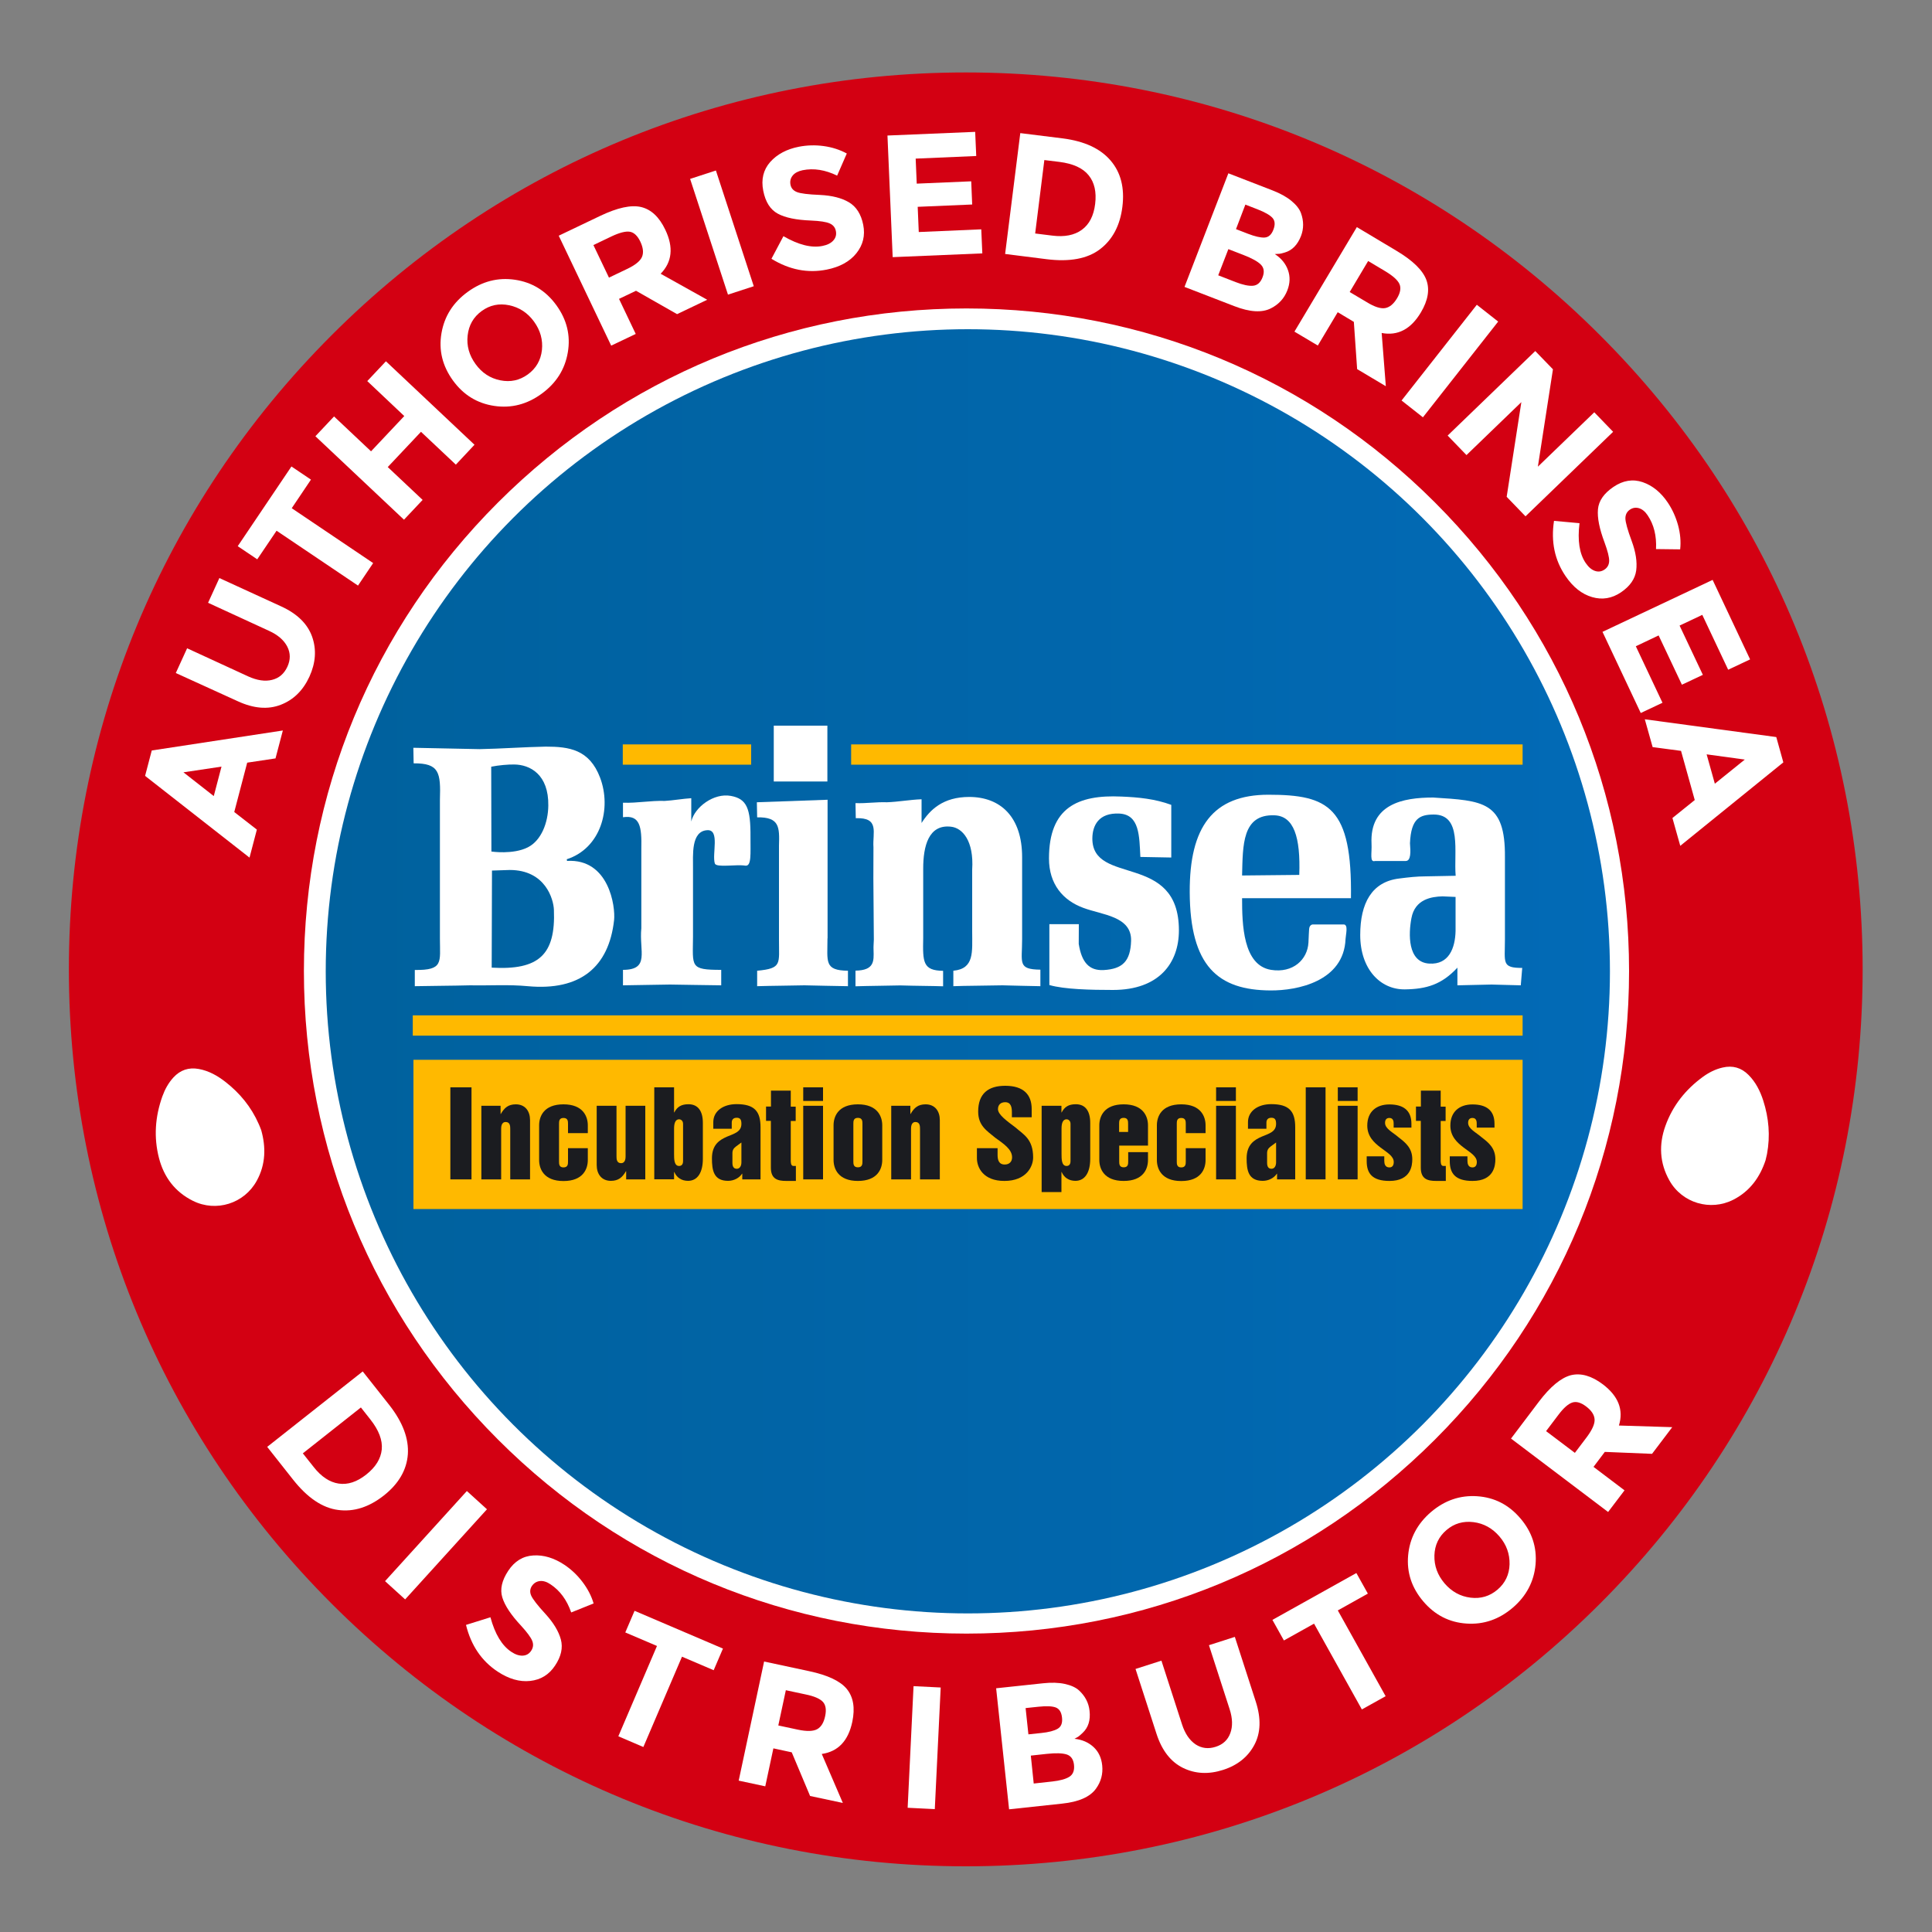 <?xml version="1.0" encoding="utf-8"?>
<!-- Generator: Adobe Illustrator 25.0.1, SVG Export Plug-In . SVG Version: 6.00 Build 0)  -->
<svg version="1.1" id="Layer_1" xmlns="http://www.w3.org/2000/svg" xmlns:xlink="http://www.w3.org/1999/xlink" x="0px" y="0px"
	 viewBox="0 0 2000 2000" style="enable-background:new 0 0 2000 2000;" xml:space="preserve">
<rect x="0" y="0" width="2000" height="2000" fill="#808080" stroke="none"/>
<style type="text/css">
	.st0{fill:#FFFFFF;}
	.st1{fill:#D30012;}
	.st2{fill:url(#SVGID_1_);}
	.st3{fill:#FFB900;}
	.st4{fill:#1B1C20;}
</style>
<circle class="st0" cx="996.3" cy="1018.6" r="798.4"/>
<path class="st1" d="M1656.3,347C1480.9,171.6,1247.8,75,999.8,75c-248,0-481.2,96.6-656.5,272c-175.4,175.4-272,408.5-272,656.5
	s96.6,481.2,272,656.6C518.6,1835.4,751.7,1932,999.8,1932c248,0,481.2-96.6,656.5-271.9s271.9-408.5,271.9-656.6
	S1831.7,522.3,1656.3,347z M1485.5,1490.2c-129.6,129.6-301.8,200.9-485,200.9c-183.2,0-355.5-71.3-485-200.9
	s-200.9-301.8-200.9-485c0-183.2,71.3-355.5,200.9-485s301.8-200.9,485-200.9c183.2,0,355.5,71.3,485,200.9s200.9,301.8,200.9,485
	C1686.4,1188.4,1615,1360.7,1485.5,1490.2z"/>
<g>
	<path class="st0" d="M285.2,785.1l-29.3,4.4l-13.4,51.1l23.4,18.2l-7.6,29l-108.1-84.6l6.9-26.3l135.7-20.7L285.2,785.1z
		 M189.9,799.5l31.4,24.6l8-30.5L189.9,799.5z"/>
	<path class="st0" d="M281.6,703.8c7.3-1.8,12.5-6.3,15.9-13.6c3.3-7.2,3.3-14.1-0.1-20.8c-3.4-6.6-9.6-12.1-18.8-16.3l-63.2-29.1
		l11.7-25.6l64.1,29.4c16.6,7.6,27.2,18.1,31.9,31.3c4.7,13.3,3.7,27.1-2.8,41.4c-6.6,14.3-16.5,24-29.7,29.1
		c-13.2,5.1-28,3.9-44.5-3.7L182,696.7l11.7-25.6l63.2,29.1C266.2,704.4,274.4,705.6,281.6,703.8z"/>
	<path class="st0" d="M302,526.1l84.3,56.8l-15.7,23.3l-84.3-56.8l-20,29.6l-20.2-13.6l55.6-82.5l20.2,13.6L302,526.1z"/>
	<path class="st0" d="M380.2,394.5l19.3-20.5l91.7,86.4L471.9,481l-36.1-34l-34.4,36.5l36.1,34l-19.3,20.5l-91.7-86.4l19.3-20.5
		l38.3,36.1l34.4-36.5L380.2,394.5z"/>
	<path class="st0" d="M587.8,364.8c-3,17.6-12,31.8-27.1,42.8c-15.1,11-31.4,15.2-49,12.6c-17.6-2.6-31.9-11.3-42.8-26.3
		C458,378.8,454,362.6,457,345c3-17.6,12-31.8,27.1-42.8c15.1-11,31.4-15.2,49-12.6c17.6,2.6,31.9,11.3,42.8,26.3
		C586.8,330.9,590.8,347.2,587.8,364.8z M552.8,332.9c-6.6-9.1-15.2-14.7-25.7-16.9c-10.5-2.2-20-0.2-28.5,6
		c-8.5,6.2-13.3,14.6-14.5,25.3c-1.2,10.7,1.6,20.5,8.2,29.6c6.6,9.1,15.1,14.7,25.6,16.8c10.5,2.1,19.9,0.1,28.5-6.1
		c8.5-6.2,13.4-14.6,14.6-25.2C562.1,351.8,559.4,342,552.8,332.9z"/>
	<path class="st0" d="M688.7,237.8c8.7,18.2,7.1,33.4-4.8,45.6l48.2,26.9l-31.2,14.9L658.4,301l-17.6,8.4l17.3,36.3l-25.4,12.1
		l-54.3-113.8l43.1-20.6c17.7-8.4,31.7-11.5,42.1-9.1C674.1,216.8,682.4,224.6,688.7,237.8z M664.6,265.9c1.8-4.3,1.2-9.5-1.7-15.7
		c-2.9-6.1-6.6-9.6-10.9-10.3c-4.3-0.7-10.6,0.9-18.7,4.7l-19,9.1l16.1,33.7l18.6-8.9C657.5,274.5,662.8,270.2,664.6,265.9z"/>
	<path class="st0" d="M714.4,185.2l26.7-8.7l39.2,119.8l-26.7,8.7L714.4,185.2z"/>
	<path class="st0" d="M820.6,181.7c-2.2,2.7-3,5.9-2.3,9.5c0.7,3.6,2.9,6.1,6.6,7.6c3.7,1.5,11.6,2.5,24,3
		c12.3,0.6,22.3,3.1,29.9,7.6c7.6,4.5,12.6,12.3,14.8,23.3c2.2,11.1-0.2,20.9-7.1,29.5c-6.9,8.6-17.2,14.2-30.7,16.9
		c-19.6,3.9-38.6,0.2-57.2-11.2l12.4-23.4c15.6,9,29.1,12.4,40.4,10.1c5.1-1,8.8-2.9,11.3-5.7c2.5-2.8,3.3-6,2.6-9.7
		c-0.7-3.7-2.9-6.4-6.4-7.9c-3.5-1.6-10-2.6-19.5-3c-15.1-0.6-26.5-2.9-34.2-7.1c-7.8-4.2-12.8-12.1-15.1-23.8
		c-2.3-11.7,0.1-21.6,7.2-29.7c7.2-8,17-13.3,29.7-15.8c8.3-1.6,16.8-1.9,25.6-0.7c8.8,1.2,16.8,3.8,24,7.7l-10,22.9
		c-12.4-6-24.2-7.9-35.7-5.6C826.2,177.2,822.8,179,820.6,181.7z"/>
	<path class="st0" d="M1009.5,136.5l1.1,25l-62.7,2.7l1.1,25.9l56.4-2.4l1,24l-56.4,2.4l1.1,26.1l64.7-2.8l1.1,24.9l-92.8,3.9
		l-5.4-125.9L1009.5,136.5z"/>
	<path class="st0" d="M1149.7,166.2c10.6,12.4,14.6,28.3,12.2,47.8c-2.4,19.4-10.2,34.1-23.2,44c-13,9.9-31.5,13.3-55.4,10.3
		l-42.8-5.4l15.7-125.1l44.2,5.5C1122.7,146.2,1139.1,153.8,1149.7,166.2z M1119.9,237.9c7.7-5.6,12.3-14.5,13.8-26.8
		c1.5-12.3-0.7-22.2-6.7-29.6c-6-7.5-16.1-12.1-30.3-13.9l-15.6-1.9l-9.5,76l17.7,2.2C1102,245.5,1112.2,243.5,1119.9,237.9z"/>
	<path class="st0" d="M1277.7,316.9l-51.5-19.9l45.4-117.6l45.7,17.7c8,3.1,14.5,6.7,19.5,10.8c5,4.1,8.4,8.4,10,12.8
		c2.9,8.1,2.9,16,0,23.6c-3.6,9.2-9.2,14.9-16.8,17.1c-2.6,0.8-4.4,1.2-5.3,1.3c-0.9,0.1-2.6,0.2-5,0.3c6.7,4.4,11.2,9.9,13.6,16.6
		c2.4,6.7,2.2,13.7-0.7,21.1c-3.2,8.2-8.8,14.3-16.8,18.4C1306.6,323.9,1293.9,323.2,1277.7,316.9z M1261.1,285l18,7
		c7.5,2.9,13.5,4.2,18,3.8c4.5-0.4,7.8-3.3,9.9-8.8c2.1-5.4,1.5-9.8-1.8-13.1c-3.3-3.3-9.3-6.6-18.1-10l-15.5-6L1261.1,285z
		 M1279.5,237.2l12.4,4.8c7.3,2.8,13,4.1,17.1,3.9c4.1-0.2,7.2-2.9,9.2-8.1c2-5.2,1.7-9.3-0.9-12.2c-2.6-2.9-7.8-5.9-15.5-8.9
		l-12.6-4.9L1279.5,237.2z"/>
	<path class="st0" d="M1470.9,323.4c-10.3,17.3-23.9,24.5-40.6,21.3l4.3,55.1l-29.7-17.7l-3.4-48.9l-16.7-10l-20.6,34.5l-24.2-14.4
		l64.6-108.2l41,24.5c16.8,10,27.1,20,30.9,30C1480.2,299.5,1478.4,310.8,1470.9,323.4z M1434.1,318.9c4.6-0.9,8.6-4.3,12.1-10.1
		c3.5-5.8,4.3-10.8,2.5-14.8s-6.6-8.3-14.3-13l-18.1-10.8l-19.1,32.1l17.7,10.5C1423,317.8,1429.5,319.8,1434.1,318.9z"/>
	<path class="st0" d="M1528.8,315.5l22.1,17.4l-77.9,99.1l-22.1-17.4L1528.8,315.5z"/>
	<path class="st0" d="M1650.4,426.8l19.5,20.2l-90.7,87.5l-19.5-20.2l15.2-98l-56.8,54.8l-19.5-20.2l90.7-87.5l18.3,18.9L1592,483.1
		L1650.4,426.8z"/>
	<path class="st0" d="M1696.7,526.1c-3.4-1-6.6-0.5-9.6,1.6c-3,2.1-4.5,5.1-4.5,9c0.1,4,2.2,11.7,6.5,23.3
		c4.3,11.6,5.8,21.7,4.7,30.5c-1.2,8.8-6.4,16.3-15.8,22.7c-9.4,6.3-19.3,8-29.9,4.9c-10.6-3.1-19.7-10.3-27.5-21.8
		c-11.2-16.5-15.2-35.5-11.9-57.1l26.4,2.4c-2.2,17.9-0.1,31.7,6.4,41.2c2.9,4.3,6.1,7,9.6,8.2c3.5,1.2,6.8,0.7,9.9-1.4
		c3.1-2.1,4.7-5.1,4.8-8.9c0.1-3.8-1.5-10.2-4.8-19.2c-5.3-14.1-7.6-25.5-6.8-34.3c0.8-8.8,6.2-16.5,16.1-23.2
		c9.9-6.7,20-8.3,30.1-4.9c10.2,3.5,18.9,10.5,26.1,21.2c4.7,7,8.2,14.7,10.6,23.3c2.3,8.6,3.1,16.9,2.2,25.1l-25-0.3
		c0.7-13.7-2.2-25.4-8.7-35C1703,529.5,1700,527.1,1696.7,526.1z"/>
	<path class="st0" d="M1811.7,682.6l-22.7,10.7l-26.8-56.8l-23.5,11.1l24.1,51l-21.7,10.2l-24.1-51l-23.6,11.2l27.6,58.5l-22.5,10.6
		l-39.6-84l114-53.8L1811.7,682.6z"/>
	<path class="st0" d="M1731.3,846.8l23.1-18.6l-14.2-50.9l-29.4-3.9l-8.1-28.8l136.1,18.4l7.3,26.2l-106.7,86.4L1731.3,846.8z
		 M1806.2,786.3l-39.5-5.4l8.5,30.4L1806.2,786.3z"/>
</g>
<g>
	<path class="st0" d="M422.2,1505.5c-1.2,16.2-9.5,30.5-24.8,42.6c-15.4,12.1-31.2,17.2-47.4,15c-16.2-2.1-31.8-12.6-46.7-31.5
		l-26.7-33.8l98.9-78.1l27.6,34.9C417,1472.4,423.3,1489.3,422.2,1505.5z M350.6,1535.8c9.4,1.4,18.9-1.7,28.6-9.4
		c9.7-7.7,15-16.3,16-25.9c0.9-9.6-3-20-11.9-31.2l-9.7-12.3l-60.1,47.5l11.1,14C332.5,1528.6,341.2,1534.4,350.6,1535.8z"/>
	<path class="st0" d="M483.3,1543.5l20.8,18.9l-84.7,93.3l-20.8-18.9L483.3,1543.5z"/>
	<path class="st0" d="M558.9,1636.7c-3.5,0.4-6.2,2.1-8.3,5.1c-2,3.1-2.3,6.4-0.7,10c1.6,3.6,6.5,10,14.8,19
		c8.3,9.1,13.6,17.9,15.9,26.4c2.3,8.6,0.3,17.6-6,27c-6.2,9.4-14.8,14.7-25.8,15.9c-10.9,1.2-22.2-2.1-33.7-9.7
		c-16.6-11-27.5-27.1-32.7-48.3l25.3-7.9c4.7,17.4,11.9,29.3,21.5,35.7c4.3,2.9,8.3,4.2,12,4c3.7-0.2,6.6-1.9,8.7-5.1
		c2.1-3.2,2.5-6.5,1.1-10.1c-1.4-3.6-5.3-8.9-11.7-15.9c-10.3-11-16.7-20.7-19.3-29.1c-2.6-8.4-0.5-17.6,6.1-27.6
		c6.6-10,15.3-15.3,26-15.9c10.7-0.7,21.5,2.6,32.2,9.7c7,4.7,13.2,10.5,18.6,17.6c5.4,7.1,9.3,14.5,11.6,22.4l-23.2,9.3
		c-4.5-13-11.7-22.7-21.4-29.1C566.1,1637.5,562.4,1636.3,558.9,1636.7z"/>
	<path class="st0" d="M706,1715l-40,93.5l-25.9-11.1l40-93.5l-32.8-14l9.6-22.4l91.5,39.1l-9.6,22.4L706,1715z"/>
	<path class="st0" d="M882.3,1782.4c-4.2,19.8-14.7,30.8-31.6,33.3l21.8,50.7l-33.9-7.2l-19-45.2l-19-4.1l-8.4,39.3l-27.5-5.9
		l26.3-123.3l46.7,10c19.2,4.1,32.1,10.2,38.9,18.4C883.4,1756.8,885.3,1768,882.3,1782.4z M846,1790c4.1-2.3,6.8-6.8,8.2-13.5
		c1.4-6.6,0.6-11.6-2.4-14.8c-3-3.2-8.9-5.8-17.7-7.6l-20.6-4.4l-7.8,36.5l20.1,4.3C835.2,1792.5,841.9,1792.3,846,1790z"/>
	<path class="st0" d="M945.7,1745.5l28.1,1.4l-6.1,125.9l-28.1-1.4L945.7,1745.5z"/>
	<path class="st0" d="M1099.5,1867.1l-54.9,5.9l-13.4-125.3l48.8-5.2c8.5-0.9,15.9-0.7,22.3,0.7c6.4,1.4,11.3,3.6,14.8,6.8
		c6.3,5.9,9.9,12.8,10.8,21c1.1,9.8-1.3,17.4-7.2,22.9c-2,1.9-3.4,3.1-4.1,3.6c-0.8,0.5-2.2,1.4-4.3,2.5c7.9,0.8,14.5,3.7,19.7,8.5
		c5.2,4.8,8.2,11.2,9,19.1c0.9,8.7-1.2,16.8-6.5,24.1C1128.4,1860.1,1116.8,1865.3,1099.5,1867.1z M1064.6,1795.4l13.3-1.4
		c7.8-0.8,13.4-2.3,17-4.4c3.6-2.1,5.1-5.9,4.5-11.5c-0.6-5.6-2.7-9-6.4-10.5c-3.7-1.4-9.6-1.7-17.9-0.8l-13.4,1.4L1064.6,1795.4z
		 M1070.1,1846.3l19.2-2.1c8-0.9,13.9-2.5,17.7-4.9c3.8-2.4,5.4-6.5,4.8-12.3c-0.6-5.8-3.2-9.4-7.6-10.8c-4.4-1.4-11.3-1.6-20.6-0.6
		l-16.5,1.8L1070.1,1846.3z"/>
	<path class="st0" d="M1237.7,1805.8c6.3,4.1,13.2,4.9,20.7,2.5c7.6-2.4,12.6-7.1,15.2-14.1c2.6-7,2.4-15.3-0.7-24.9l-21.4-66.2
		l26.8-8.6l21.7,67.1c5.6,17.4,5.1,32.3-1.5,44.7c-6.6,12.4-17.4,21.1-32.4,25.9c-15,4.8-28.8,4.1-41.5-2.1
		c-12.7-6.3-21.8-18-27.4-35.3l-21.7-67.1l26.8-8.6l21.4,66.2C1226.8,1794.8,1231.5,1801.6,1237.7,1805.8z"/>
	<path class="st0" d="M1384.9,1667.1l49.5,88.8l-24.6,13.7l-49.5-88.8l-31.2,17.4l-11.9-21.3l86.9-48.5l11.9,21.3L1384.9,1667.1z"/>
	<path class="st0" d="M1589.6,1619.5c-1.6,17.7-9.5,32.7-23.6,44.8c-14.2,12.1-30.1,17.6-47.9,16.4c-17.8-1.2-32.7-8.8-44.7-22.9
		c-12-14.1-17.3-30-15.7-47.7c1.6-17.7,9.5-32.7,23.6-44.8c14.2-12.1,30.1-17.6,47.9-16.4c17.8,1.2,32.7,8.8,44.7,22.9
		C1585.9,1585.8,1591.1,1601.7,1589.6,1619.5z M1552.2,1590.5c-7.3-8.5-16.3-13.5-26.9-14.8c-10.6-1.3-20,1.4-27.9,8.2
		c-8,6.8-12.2,15.6-12.5,26.3s3.2,20.3,10.5,28.9c7.3,8.5,16.3,13.5,26.9,14.8c10.6,1.3,19.9-1.5,27.9-8.3
		c8-6.8,12.2-15.6,12.5-26.3C1562.9,1608.6,1559.5,1599,1552.2,1590.5z"/>
	<path class="st0" d="M1659.2,1433c16.1,12.2,21.7,26.4,16.7,42.7l55.2,1.7l-20.9,27.6l-48.9-2l-11.7,15.5l32.1,24.3l-17,22.4
		l-100.5-76l28.8-38.1c11.8-15.6,22.9-24.8,33.2-27.5C1636.5,1421.1,1647.5,1424.2,1659.2,1433z M1650.7,1469.1
		c-0.4-4.7-3.3-9-8.7-13.1c-5.4-4.1-10.2-5.5-14.4-4.1c-4.2,1.4-9,5.6-14.4,12.8l-12.7,16.8l29.8,22.5l12.4-16.4
		C1648.4,1479.9,1651.1,1473.8,1650.7,1469.1z"/>
</g>
<path class="st0" d="M1827.7,1201.1c-5.7,17.2-15.9,31.9-33.3,40.8c-23.9,12.2-53.2,3.5-66.3-20c-10.1-18-11-37.1-4.1-56.3
	c7.5-21,20.9-37.8,38.9-50.9c6.2-4.5,12.9-7.9,20.4-9.6c10.3-2.4,19.2,0.1,26.7,7.6c7.5,7.5,12.1,16.7,15.3,26.6
	c5.8,18.1,7.4,36.5,3.9,55.3C1828.8,1196.4,1828.3,1198.2,1827.7,1201.1z"/>
<path class="st0" d="M270.4,1169.9c4.9,17.4,4.8,35.3-4.6,52.4c-12.9,23.6-42,32.8-66.1,20.8c-18.5-9.2-30-24.5-35.1-44.2
	c-5.6-21.6-4-43,3.5-64c2.6-7.2,6.2-13.8,11.4-19.5c7.2-7.8,15.9-10.7,26.3-8.8c10.4,1.9,19.4,7,27.6,13.4
	c15,11.7,26.7,26,34.4,43.5C268.7,1165.3,269.3,1167.2,270.4,1169.9z"/>
<g>
	<linearGradient id="SVGID_1_" gradientUnits="userSpaceOnUse" x1="337.195" y1="1005.52" x2="1666.581" y2="1005.52">
		<stop  offset="0" style="stop-color:#00619D"/>
		<stop  offset="1" style="stop-color:#026AB6"/>
	</linearGradient>
	<circle class="st2" cx="1001.9" cy="1005.5" r="664.7"/>
</g>
<g>
	<rect x="428" y="1097.1" class="st3" width="1148.2" height="154.5"/>
	<path class="st0" d="M715.6,850.4c3.6-15.1,23.5-29.7,40.9-26.5c16.6,3,20.6,12.9,20.4,42.5c-0.1,17.2,1.3,30.8-5.5,29.7
		c-9.5-1.5-29.9,2.3-31.4-2.2c-3.1-9.7,5.4-35-7.6-34.5c-17.5,0.7-14.8,26.7-15,39.2v71.1c-0.2,31.1-3.5,34.3,29.2,34.3v16
		c-20.3-0.4-36.6-0.4-53-0.8c-16.4,0.4-32.7,0.4-48.7,0.8v-16c28.2-0.1,16.6-19.3,19-43.1v-82.3c0.5-22.9-1.3-35.2-19-32.6V831
		c15.6,0.4,27.7-2.3,43.4-1.9c7.8-0.4,19.5-2.4,27.3-2.8V850.4z"/>
	<path class="st0" d="M856.6,971.4c0,24.1-3.6,33.2,21.2,33.5v16c-16.4-0.4-28.6-0.4-45-0.9c-16.3,0.4-32.7,0.4-49,0.9v-16
		c26.1-2.4,22.5-7.3,22.6-32.1v-97.3c0.6-19.3,0.6-29.8-22.6-29.4l-0.3-15.6l73.2-2.6V971.4z"/>
	<path class="st0" d="M953.9,852.1c8.8-13.9,22.4-27.1,49.4-27.1c32.2,0,54.8,20.4,54.8,62.4v84.8c0,24.5-4.9,31.3,18.9,31.6v17.1
		c-16.4-0.4-22.8-0.4-39.2-0.9c-16.3,0.4-39.1,0.4-50.9,0.9v-16c21.9-2.1,19.5-19.3,19.5-40.9v-63.7c1.9-30-10.1-43.2-21.9-44.5
		c-23.4-2.7-28.8,20.4-28.8,43.3v72c-0.5,24.8-0.5,33.6,20.6,33.9v16c-11.7-0.4-28.1-0.4-44.4-0.9c-16.4,0.4-30.3,0.4-46.3,0.9
		v-16.2c19.8-0.3,19-10.1,18.7-21.3c-0.2-3.8,0.2-7,0.3-10.8l-0.5-63.2l0.1-32.4c-1.1-15.2,6.7-31-18.3-30.1l-0.3-15.6
		c11.7,0.4,20.9-1.3,32.6-0.9c11.7-0.4,24-2.7,35.8-3.1V852.1z"/>
	<path class="st0" d="M1212.7,887.7l-32.2-0.6c-1.1-21.7-0.8-43.9-21.8-44.9c-21.4-1-27.8,12.4-27.9,25.7
		c-0.2,49.4,89.6,13.9,89.6,95.2c0,33.9-20.6,61.7-68.3,61.7c-22.8,0-50.2-0.6-65.8-5.1v-63h30.5l-0.1,20.4
		c3,18.9,10.6,27.9,25.8,27.1c19.5-1.1,27.7-9.1,28.4-30.1c0.8-25.7-29.9-26.9-49.5-34.3c-21-7.7-35.5-24.5-35.5-51.1
		c0-52.7,29.7-66.2,75-64.1c17.5,0.7,34.9,2.4,51.6,8.6V887.7z"/>
	<path class="st0" d="M1313.1,822.7c-57.6,0-81.8,33.5-81.5,100.9c0.3,76.9,29.5,101.4,83.6,101.7c27.7,0.2,75.9-9.3,77.7-53.2
		c0.2-4.5,3.1-15.1-1.9-15.1h-32c0,0-3.4,0-3.8,4.7c-0.3,2.7-0.3,7.1-0.7,14.1c-1,17.5-15.9,31.8-38.7,28.2
		c-29.1-4.7-30-47.2-30-74.2h112.7C1399.8,835.6,1375.7,822.7,1313.1,822.7 M1345,905.7l-59.2,0.6c0.8-31.2-0.1-63.5,33.4-62.3
		C1339.4,844.6,1346.4,866.5,1345,905.7z"/>
	<path class="st0" d="M1557.9,972.2v-84.8c0.5-58-22.7-58.5-74.3-61.8c-31.6,0-65.8,6.7-63.8,47.9c0.5,9.6-2.2,19.5,3.6,17.8h31.7
		c5.6,0,5.2-9.4,4.5-18.4c1.1-26.2,10.6-29.6,24.5-29.7c29.7-0.1,20.7,38.8,22.8,63.4l-30.9,0.6c-9.3,0-18,1-27.3,2.2
		c-28.8,3.3-40.6,25.8-40.6,58.5c0,35.2,20.7,56.6,46.2,56.3c22.4-0.3,38.2-5,54.4-22.5v18.3c11.7-0.4,23.5-0.4,35.3-0.8
		c11.8,0.4,18.6,0.4,30.3,0.8l1.5-18C1554.3,1002,1557.9,996.7,1557.9,972.2 M1506.8,963.7c-0.4,17.6-6.8,35.1-27.3,33.8
		c-22.7-1.4-21.4-31.2-18.4-47c3.6-19.7,20.8-22.3,32.2-22.6l13.5,0.6V963.7z"/>
	<g>
		<g>
			<rect x="801" y="751.2" class="st0" width="55.5" height="57.8"/>
		</g>
	</g>
	<path class="st0" d="M587,891.2l-0.3-1.7c35.1-11.3,46.7-52.2,34.5-84.5c-11.1-29.2-32-32.1-56.3-32.1c-22.1,0.4-46.4,2.2-68.5,2.6
		c-22.1-0.4-46.5-1-68.5-1.4l0.3,16.1c26.6-0.2,28.1,9.5,27.2,37.8v143.6c0,24.5,3.9,32.9-26,32.5v16.8c19.2-0.4,38-0.4,57.3-0.9
		c19.9,0.4,39.9-1,59.7,0.9c54.2,5,83.9-19.8,89.3-68.4C637.2,938.6,630.5,888.7,587,891.2 M508.5,793.7c7.8-1.6,17.7-2.4,23.7-2.3
		c16.5,0.1,35.9,10.3,35.4,42.6c-0.2,17.6-7.2,36-21.1,43.1c-15.3,7.8-37.8,4.4-37.8,4.4L508.5,793.7 M509,1001.7l0.3-100.5
		l18.4-0.6c37,0,45.3,30.4,45.7,41.2C575.3,988.5,557.7,1004.5,509,1001.7z"/>
	<g>
		<path class="st4" d="M466.2,1125.6h21.9v95.3h-21.9V1125.6z"/>
		<path class="st4" d="M498.4,1144.7h19.8v8.5h0.2c3.7-6.4,7.7-10,15.6-10c9.8,0,14.7,7.2,14.7,16.3v61.4h-20.5v-52.1
			c0-2.7,0-7.3-4.7-7.3c-4.7,0-4.7,5.5-4.7,7.3v52.1h-20.5V1144.7z"/>
		<path class="st4" d="M558.1,1164.9c0-8.9,4.6-21.7,25.2-21.7c20.5,0,25.2,12.8,25.2,21.7v8.1h-20.5v-9.5c0-2.6,0-6.2-4.7-6.2
			c-4.6,0-4.6,3.6-4.6,6.2v38.8c0,2.6,0,6.2,4.6,6.2c4.7,0,4.7-3.6,4.7-6.2v-13.7h20.5v12.3c0,9-4.7,21.7-25.2,21.7
			c-20.5,0-25.2-12.8-25.2-21.7V1164.9z"/>
		<path class="st4" d="M668,1220.9h-19.8v-8.5H648c-3.7,6.4-7.8,10-15.6,10c-9.8,0-14.7-7.2-14.7-16.3v-61.4h20.5v52.1
			c0,2.7,0,7.3,4.7,7.3c4.7,0,4.7-5.5,4.7-7.3v-52.1H668V1220.9z"/>
		<path class="st4" d="M677.3,1125.6h20.5v26h0.2c3.1-5.9,7.3-8.5,14.7-8.5c10,0,14.9,7.2,14.9,19.3v37.2c0,14.3-5.6,22.8-15.3,22.8
			c-6.7,0-11.8-3.3-14.3-9.2h-0.2v7.6h-20.5V1125.6z M697.8,1194.6c0,5.2,0,12.4,5.2,12.4c2,0,4.1-1.1,4.1-5v-38.6
			c0-3.1-2.1-4.7-4.1-4.7c-4.3,0-5.2,5-5.2,9.7V1194.6z"/>
		<path class="st4" d="M787.3,1220.9h-18.9v-5.9h-0.2c-3.1,4.7-8.8,7.4-14.5,7.4c-15,0-16.7-11-16.7-23.3c0-14.3,8-19.1,15.5-22.4
			c7.6-3.2,15-5,15-13.3c0-4-1-6.3-4.8-6.3c-3.7,0-5.2,2-5.2,5.2v6.2h-19.1v-6.9c0-11.2,10-18.6,24.1-18.6
			c18.5,0,24.8,7.4,24.8,23.9V1220.9z M767.5,1182.7l-5.7,4.2c-2.4,1.8-3.6,3.8-3.6,6.8v10.1c0,4.3,1.7,6.1,4.5,6.1
			c3.2,0,4.8-3,4.8-6.7V1182.7z"/>
		<path class="st4" d="M798.2,1160.3H793v-14.8h5.1V1129h20.5v16.6h5.1v14.8h-5.1v40.8c0,1.9,0,5.8,2.7,5.8h2.6v15.5h-9.9
			c-8.8,0-16-1.8-16-13.7V1160.3z"/>
		<path class="st4" d="M831.4,1125.6H852v14.1h-20.5V1125.6z M831.4,1144.7H852v76.2h-20.5V1144.7z"/>
		<path class="st4" d="M862.9,1164.9c0-8.9,4.6-21.7,25.2-21.7c20.5,0,25.2,12.8,25.2,21.7v35.9c0,9-4.7,21.7-25.2,21.7
			c-20.5,0-25.2-12.8-25.2-21.7V1164.9z M883.4,1202.2c0,2.6,0,6.2,4.7,6.2c4.7,0,4.7-3.6,4.7-6.2v-38.8c0-2.6,0-6.2-4.7-6.2
			c-4.7,0-4.7,3.6-4.7,6.2V1202.2z"/>
		<path class="st4" d="M922.6,1144.7h19.8v8.5h0.2c3.7-6.4,7.7-10,15.6-10c9.8,0,14.7,7.2,14.7,16.3v61.4h-20.5v-52.1
			c0-2.7,0-7.3-4.7-7.3c-4.6,0-4.6,5.5-4.6,7.3v52.1h-20.5V1144.7z"/>
		<path class="st4" d="M1032.7,1188.6v7c0,5.1,1.2,9.9,7.4,9.9c5,0,7.6-3.2,7.6-7.4c0-8.4-8.7-14-17.4-20.3
			c-8.8-7.3-17.7-12.5-17.7-27.1c0-18.7,10.5-26.7,28-26.7c19.1,0,27.4,9.3,27.4,24v8.6h-20.5v-5.1c0-4.8-0.7-10.5-6.9-10.5
			c-4.7,0-7.5,2.7-7.5,7.2c0,5.7,9.3,12.3,18.2,19c8.1,7.2,18.2,11.8,18.2,31c0,9.2-6.9,24.3-29.8,24.3c-21.7,0-28.4-13.7-28.4-23.6
			v-10.3H1032.7z"/>
		<path class="st4" d="M1078.3,1144.7h20.5v6.9h0.2c3.1-5.9,7.3-8.5,14.7-8.5c10,0,14.9,7.2,14.9,19.3v37.2
			c0,14.3-5.6,22.8-15.3,22.8c-6.7,0-11.8-3.3-14.3-9.2h-0.2v20.8h-20.5V1144.7z M1098.9,1194.6c0,5.2,0,12.4,5.2,12.4
			c2,0,4.1-1.1,4.1-5v-38.6c0-3.1-2.1-4.7-4.1-4.7c-4.3,0-5.2,5-5.2,9.7V1194.6z"/>
		<path class="st4" d="M1138,1164.9c0-8.9,4.7-21.7,25.2-21.7c20.5,0,25.2,12.8,25.2,21.7v21h-29.8v16.3c0,2.6,0,6.2,4.7,6.2
			c4.6,0,4.6-3.6,4.6-6.2v-9.5h20.5v8.1c0,9-4.6,21.7-25.2,21.7c-20.5,0-25.2-12.8-25.2-21.7V1164.9z M1158.5,1171.8h9.3v-8.4
			c0-2.6,0-6.2-4.6-6.2c-4.7,0-4.7,3.6-4.7,6.2V1171.8z"/>
		<path class="st4" d="M1197.6,1164.9c0-8.9,4.6-21.7,25.2-21.7c20.5,0,25.2,12.8,25.2,21.7v8.1h-20.5v-9.5c0-2.6,0-6.2-4.7-6.2
			c-4.6,0-4.6,3.6-4.6,6.2v38.8c0,2.6,0,6.2,4.6,6.2c4.7,0,4.7-3.6,4.7-6.2v-13.7h20.5v12.3c0,9-4.6,21.7-25.2,21.7
			c-20.5,0-25.2-12.8-25.2-21.7V1164.9z"/>
		<path class="st4" d="M1258.9,1125.6h20.5v14.1h-20.5V1125.6z M1258.9,1144.7h20.5v76.2h-20.5V1144.7z"/>
		<path class="st4" d="M1340.8,1220.9h-18.8v-5.9h-0.2c-3.1,4.7-8.8,7.4-14.6,7.4c-15,0-16.7-11-16.7-23.3c0-14.3,8-19.1,15.5-22.4
			c7.6-3.2,15-5,15-13.3c0-4-1-6.3-4.8-6.3c-3.7,0-5.2,2-5.2,5.2v6.2h-19.1v-6.9c0-11.2,10-18.6,24.1-18.6
			c18.5,0,24.8,7.4,24.8,23.9V1220.9z M1321,1182.7l-5.7,4.2c-2.4,1.8-3.6,3.8-3.6,6.8v10.1c0,4.3,1.7,6.1,4.5,6.1
			c3.2,0,4.8-3,4.8-6.7V1182.7z"/>
		<path class="st4" d="M1351.7,1125.6h20.5v95.3h-20.5V1125.6z"/>
		<path class="st4" d="M1384.9,1125.6h20.5v14.1h-20.5V1125.6z M1384.9,1144.7h20.5v76.2h-20.5V1144.7z"/>
		<path class="st4" d="M1414.6,1197h18.4v4.7c0,3,0.8,6.8,5.3,6.8c3.1,0,4.5-2.2,4.5-5.6c0-6.1-7-9.9-13.7-15
			c-6.7-5.1-13.7-11.5-13.7-22.7c0-14.4,9.4-21.9,22.9-21.9c14.2,0,22.8,6,22.8,20v4h-18.4v-4c0-1.9-0.1-6-4.4-6
			c-2.9,0-4.5,1.7-4.5,5.1c0,6.1,8,9.7,14.1,15c7,5.4,14.1,11,14.1,22.7c0,6.2-1.3,22.4-23.6,22.4c-18.1,0-23.6-8-23.6-20.5V1197z"
			/>
		<path class="st4" d="M1470.9,1160.3h-5.1v-14.8h5.1V1129h20.5v16.6h5.1v14.8h-5.1v40.8c0,1.9,0,5.8,2.7,5.8h2.6v15.5h-9.9
			c-8.8,0-16-1.8-16-13.7V1160.3z"/>
		<path class="st4" d="M1500.7,1197h18.4v4.7c0,3,0.8,6.8,5.2,6.8c3.1,0,4.5-2.2,4.5-5.6c0-6.1-7-9.9-13.7-15
			c-6.7-5.1-13.7-11.5-13.7-22.7c0-14.4,9.4-21.9,22.9-21.9c14.2,0,22.8,6,22.8,20v4h-18.4v-4c0-1.9-0.1-6-4.4-6
			c-2.9,0-4.5,1.7-4.5,5.1c0,6.1,8,9.7,14.1,15c7,5.4,14.1,11,14.1,22.7c0,6.2-1.3,22.4-23.6,22.4c-18.1,0-23.6-8-23.6-20.5V1197z"
			/>
	</g>
	<g>
		<rect x="644.7" y="770.6" class="st3" width="132.9" height="21"/>
		<rect x="881.1" y="770.6" class="st3" width="695.1" height="21"/>
		<path class="st3" d="M1110.5,781.1"/>
	</g>
	<g>
		<rect x="427.3" y="1051.1" class="st3" width="1148.9" height="21"/>
		<path class="st3" d="M1001.8,1061.6"/>
	</g>
</g>
</svg>
